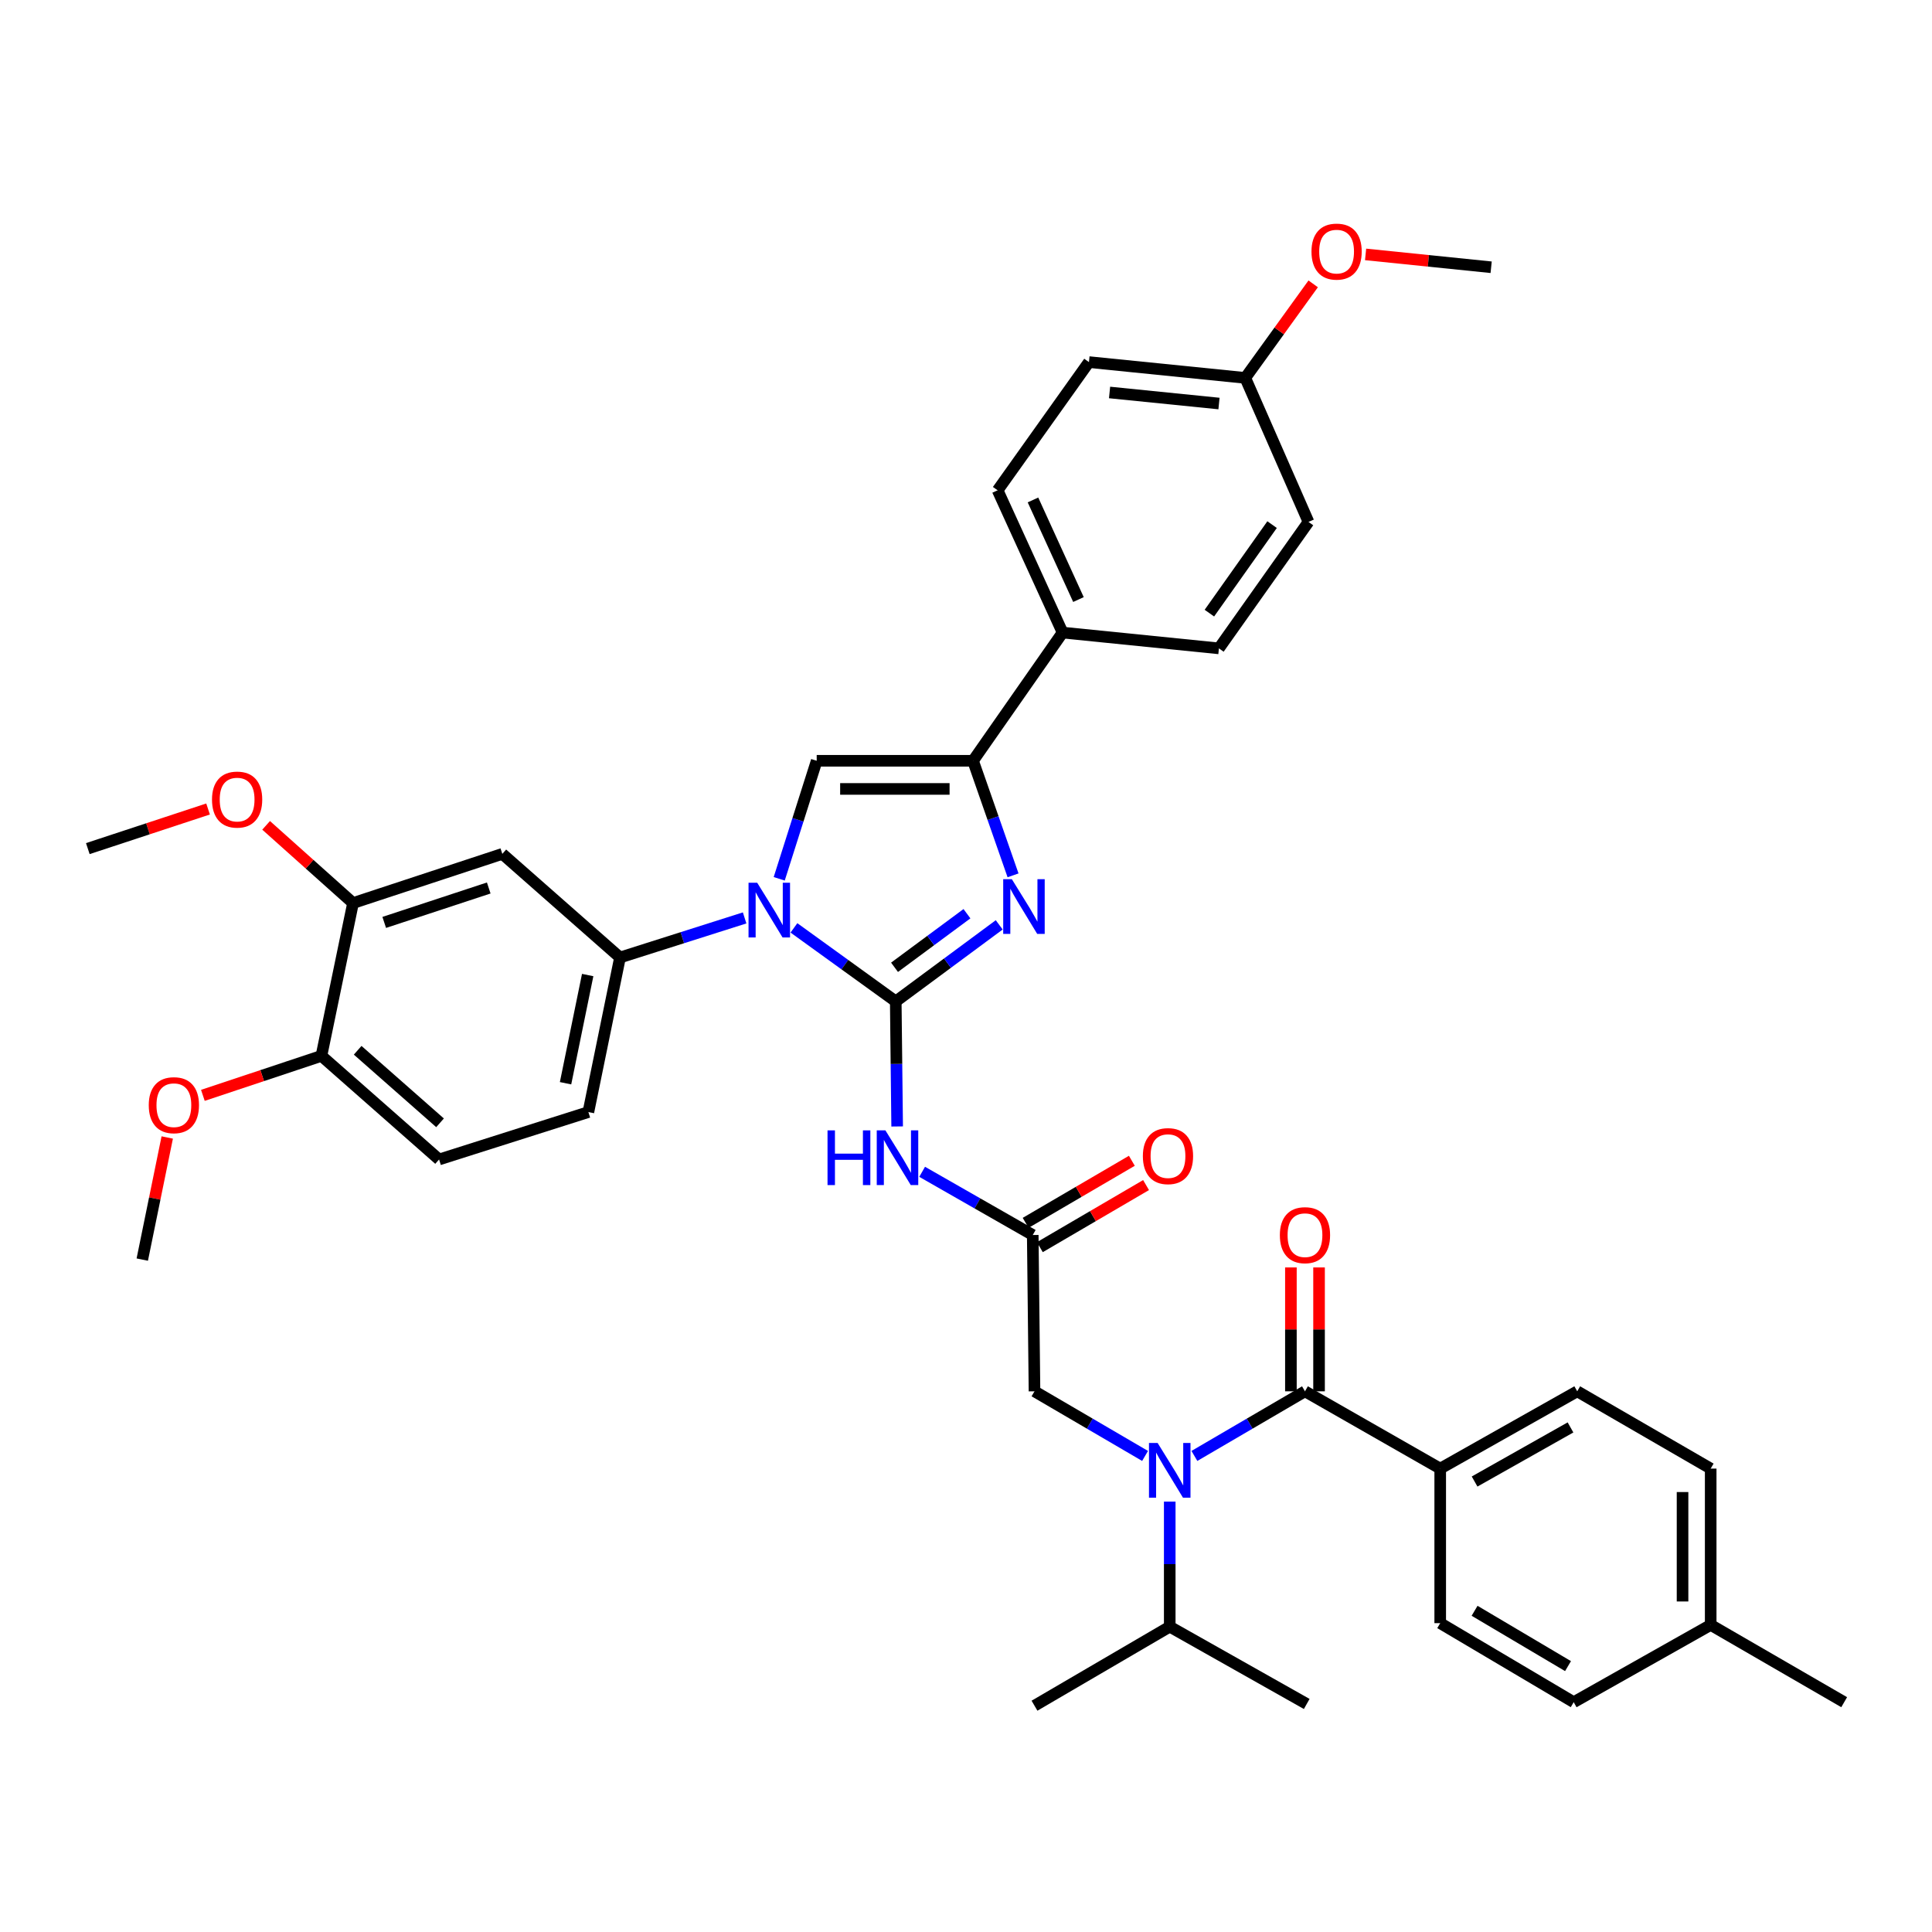 <?xml version='1.0' encoding='iso-8859-1'?>
<svg version='1.1' baseProfile='full'
              xmlns='http://www.w3.org/2000/svg'
                      xmlns:rdkit='http://www.rdkit.org/xml'
                      xmlns:xlink='http://www.w3.org/1999/xlink'
                  xml:space='preserve'
width='1000px' height='1000px' viewBox='0 0 1000 1000'>
<!-- END OF HEADER -->
<rect style='opacity:1.0;fill:#FFFFFF;stroke:none' width='1000' height='1000' x='0' y='0'> </rect>
<path class='bond-0' d='M 592.686,753.59 L 564.07,736.867' style='fill:none;fill-rule:evenodd;stroke:#0000FF;stroke-width:6px;stroke-linecap:butt;stroke-linejoin:miter;stroke-opacity:1' />
<path class='bond-0' d='M 564.07,736.867 L 535.453,720.143' style='fill:none;fill-rule:evenodd;stroke:#000000;stroke-width:6px;stroke-linecap:butt;stroke-linejoin:miter;stroke-opacity:1' />
<path class='bond-1' d='M 618.22,753.59 L 646.836,736.867' style='fill:none;fill-rule:evenodd;stroke:#0000FF;stroke-width:6px;stroke-linecap:butt;stroke-linejoin:miter;stroke-opacity:1' />
<path class='bond-1' d='M 646.836,736.867 L 675.453,720.143' style='fill:none;fill-rule:evenodd;stroke:#000000;stroke-width:6px;stroke-linecap:butt;stroke-linejoin:miter;stroke-opacity:1' />
<path class='bond-2' d='M 605.453,777.234 L 605.453,809.599' style='fill:none;fill-rule:evenodd;stroke:#0000FF;stroke-width:6px;stroke-linecap:butt;stroke-linejoin:miter;stroke-opacity:1' />
<path class='bond-2' d='M 605.453,809.599 L 605.453,841.963' style='fill:none;fill-rule:evenodd;stroke:#000000;stroke-width:6px;stroke-linecap:butt;stroke-linejoin:miter;stroke-opacity:1' />
<path class='bond-3' d='M 745.453,760.145 L 816.367,720.143' style='fill:none;fill-rule:evenodd;stroke:#000000;stroke-width:6px;stroke-linecap:butt;stroke-linejoin:miter;stroke-opacity:1' />
<path class='bond-3' d='M 763.248,766.835 L 812.888,738.833' style='fill:none;fill-rule:evenodd;stroke:#000000;stroke-width:6px;stroke-linecap:butt;stroke-linejoin:miter;stroke-opacity:1' />
<path class='bond-4' d='M 745.453,760.145 L 745.453,840.141' style='fill:none;fill-rule:evenodd;stroke:#000000;stroke-width:6px;stroke-linecap:butt;stroke-linejoin:miter;stroke-opacity:1' />
<path class='bond-5' d='M 745.453,760.145 L 675.453,720.143' style='fill:none;fill-rule:evenodd;stroke:#000000;stroke-width:6px;stroke-linecap:butt;stroke-linejoin:miter;stroke-opacity:1' />
<path class='bond-6' d='M 682.738,720.143 L 682.738,688.083' style='fill:none;fill-rule:evenodd;stroke:#000000;stroke-width:6px;stroke-linecap:butt;stroke-linejoin:miter;stroke-opacity:1' />
<path class='bond-6' d='M 682.738,688.083 L 682.738,656.023' style='fill:none;fill-rule:evenodd;stroke:#FF0000;stroke-width:6px;stroke-linecap:butt;stroke-linejoin:miter;stroke-opacity:1' />
<path class='bond-6' d='M 668.168,720.143 L 668.168,688.083' style='fill:none;fill-rule:evenodd;stroke:#000000;stroke-width:6px;stroke-linecap:butt;stroke-linejoin:miter;stroke-opacity:1' />
<path class='bond-6' d='M 668.168,688.083 L 668.168,656.023' style='fill:none;fill-rule:evenodd;stroke:#FF0000;stroke-width:6px;stroke-linecap:butt;stroke-linejoin:miter;stroke-opacity:1' />
<path class='bond-7' d='M 816.367,720.143 L 885.452,760.145' style='fill:none;fill-rule:evenodd;stroke:#000000;stroke-width:6px;stroke-linecap:butt;stroke-linejoin:miter;stroke-opacity:1' />
<path class='bond-8' d='M 745.453,840.141 L 814.546,881.05' style='fill:none;fill-rule:evenodd;stroke:#000000;stroke-width:6px;stroke-linecap:butt;stroke-linejoin:miter;stroke-opacity:1' />
<path class='bond-8' d='M 763.24,833.741 L 811.605,862.377' style='fill:none;fill-rule:evenodd;stroke:#000000;stroke-width:6px;stroke-linecap:butt;stroke-linejoin:miter;stroke-opacity:1' />
<path class='bond-9' d='M 605.453,841.963 L 676.359,881.965' style='fill:none;fill-rule:evenodd;stroke:#000000;stroke-width:6px;stroke-linecap:butt;stroke-linejoin:miter;stroke-opacity:1' />
<path class='bond-10' d='M 605.453,841.963 L 535.453,882.871' style='fill:none;fill-rule:evenodd;stroke:#000000;stroke-width:6px;stroke-linecap:butt;stroke-linejoin:miter;stroke-opacity:1' />
<path class='bond-11' d='M 477.302,606.527 L 505.925,622.884' style='fill:none;fill-rule:evenodd;stroke:#0000FF;stroke-width:6px;stroke-linecap:butt;stroke-linejoin:miter;stroke-opacity:1' />
<path class='bond-11' d='M 505.925,622.884 L 534.547,639.24' style='fill:none;fill-rule:evenodd;stroke:#000000;stroke-width:6px;stroke-linecap:butt;stroke-linejoin:miter;stroke-opacity:1' />
<path class='bond-12' d='M 464.365,583.055 L 464.003,550.691' style='fill:none;fill-rule:evenodd;stroke:#0000FF;stroke-width:6px;stroke-linecap:butt;stroke-linejoin:miter;stroke-opacity:1' />
<path class='bond-12' d='M 464.003,550.691 L 463.64,518.327' style='fill:none;fill-rule:evenodd;stroke:#000000;stroke-width:6px;stroke-linecap:butt;stroke-linejoin:miter;stroke-opacity:1' />
<path class='bond-13' d='M 538.223,645.529 L 565.709,629.463' style='fill:none;fill-rule:evenodd;stroke:#000000;stroke-width:6px;stroke-linecap:butt;stroke-linejoin:miter;stroke-opacity:1' />
<path class='bond-13' d='M 565.709,629.463 L 593.196,613.396' style='fill:none;fill-rule:evenodd;stroke:#FF0000;stroke-width:6px;stroke-linecap:butt;stroke-linejoin:miter;stroke-opacity:1' />
<path class='bond-13' d='M 530.87,632.951 L 558.357,616.884' style='fill:none;fill-rule:evenodd;stroke:#000000;stroke-width:6px;stroke-linecap:butt;stroke-linejoin:miter;stroke-opacity:1' />
<path class='bond-13' d='M 558.357,616.884 L 585.843,600.818' style='fill:none;fill-rule:evenodd;stroke:#FF0000;stroke-width:6px;stroke-linecap:butt;stroke-linejoin:miter;stroke-opacity:1' />
<path class='bond-14' d='M 534.547,639.24 L 535.453,720.143' style='fill:none;fill-rule:evenodd;stroke:#000000;stroke-width:6px;stroke-linecap:butt;stroke-linejoin:miter;stroke-opacity:1' />
<path class='bond-15' d='M 410.94,480.269 L 437.29,499.298' style='fill:none;fill-rule:evenodd;stroke:#0000FF;stroke-width:6px;stroke-linecap:butt;stroke-linejoin:miter;stroke-opacity:1' />
<path class='bond-15' d='M 437.29,499.298 L 463.64,518.327' style='fill:none;fill-rule:evenodd;stroke:#000000;stroke-width:6px;stroke-linecap:butt;stroke-linejoin:miter;stroke-opacity:1' />
<path class='bond-16' d='M 403.322,454.869 L 413.023,424.324' style='fill:none;fill-rule:evenodd;stroke:#0000FF;stroke-width:6px;stroke-linecap:butt;stroke-linejoin:miter;stroke-opacity:1' />
<path class='bond-16' d='M 413.023,424.324 L 422.723,393.779' style='fill:none;fill-rule:evenodd;stroke:#000000;stroke-width:6px;stroke-linecap:butt;stroke-linejoin:miter;stroke-opacity:1' />
<path class='bond-17' d='M 385.415,475.111 L 353.164,485.354' style='fill:none;fill-rule:evenodd;stroke:#0000FF;stroke-width:6px;stroke-linecap:butt;stroke-linejoin:miter;stroke-opacity:1' />
<path class='bond-17' d='M 353.164,485.354 L 320.913,495.598' style='fill:none;fill-rule:evenodd;stroke:#000000;stroke-width:6px;stroke-linecap:butt;stroke-linejoin:miter;stroke-opacity:1' />
<path class='bond-18' d='M 463.64,518.327 L 490.417,498.517' style='fill:none;fill-rule:evenodd;stroke:#000000;stroke-width:6px;stroke-linecap:butt;stroke-linejoin:miter;stroke-opacity:1' />
<path class='bond-18' d='M 490.417,498.517 L 517.194,478.707' style='fill:none;fill-rule:evenodd;stroke:#0000FF;stroke-width:6px;stroke-linecap:butt;stroke-linejoin:miter;stroke-opacity:1' />
<path class='bond-18' d='M 463.008,500.671 L 481.752,486.804' style='fill:none;fill-rule:evenodd;stroke:#000000;stroke-width:6px;stroke-linecap:butt;stroke-linejoin:miter;stroke-opacity:1' />
<path class='bond-18' d='M 481.752,486.804 L 500.496,472.937' style='fill:none;fill-rule:evenodd;stroke:#0000FF;stroke-width:6px;stroke-linecap:butt;stroke-linejoin:miter;stroke-opacity:1' />
<path class='bond-19' d='M 524.352,453.076 L 513.993,423.428' style='fill:none;fill-rule:evenodd;stroke:#0000FF;stroke-width:6px;stroke-linecap:butt;stroke-linejoin:miter;stroke-opacity:1' />
<path class='bond-19' d='M 513.993,423.428 L 503.634,393.779' style='fill:none;fill-rule:evenodd;stroke:#000000;stroke-width:6px;stroke-linecap:butt;stroke-linejoin:miter;stroke-opacity:1' />
<path class='bond-20' d='M 503.634,393.779 L 549.999,327.422' style='fill:none;fill-rule:evenodd;stroke:#000000;stroke-width:6px;stroke-linecap:butt;stroke-linejoin:miter;stroke-opacity:1' />
<path class='bond-21' d='M 503.634,393.779 L 422.723,393.779' style='fill:none;fill-rule:evenodd;stroke:#000000;stroke-width:6px;stroke-linecap:butt;stroke-linejoin:miter;stroke-opacity:1' />
<path class='bond-21' d='M 491.498,408.349 L 434.86,408.349' style='fill:none;fill-rule:evenodd;stroke:#000000;stroke-width:6px;stroke-linecap:butt;stroke-linejoin:miter;stroke-opacity:1' />
<path class='bond-22' d='M 549.999,327.422 L 516.367,253.78' style='fill:none;fill-rule:evenodd;stroke:#000000;stroke-width:6px;stroke-linecap:butt;stroke-linejoin:miter;stroke-opacity:1' />
<path class='bond-22' d='M 558.207,310.323 L 534.665,258.773' style='fill:none;fill-rule:evenodd;stroke:#000000;stroke-width:6px;stroke-linecap:butt;stroke-linejoin:miter;stroke-opacity:1' />
<path class='bond-23' d='M 549.999,327.422 L 630.91,335.597' style='fill:none;fill-rule:evenodd;stroke:#000000;stroke-width:6px;stroke-linecap:butt;stroke-linejoin:miter;stroke-opacity:1' />
<path class='bond-24' d='M 516.367,253.78 L 563.638,187.422' style='fill:none;fill-rule:evenodd;stroke:#000000;stroke-width:6px;stroke-linecap:butt;stroke-linejoin:miter;stroke-opacity:1' />
<path class='bond-25' d='M 227.269,600.144 L 166.368,546.511' style='fill:none;fill-rule:evenodd;stroke:#000000;stroke-width:6px;stroke-linecap:butt;stroke-linejoin:miter;stroke-opacity:1' />
<path class='bond-25' d='M 227.763,581.165 L 185.132,543.622' style='fill:none;fill-rule:evenodd;stroke:#000000;stroke-width:6px;stroke-linecap:butt;stroke-linejoin:miter;stroke-opacity:1' />
<path class='bond-26' d='M 227.269,600.144 L 304.546,575.602' style='fill:none;fill-rule:evenodd;stroke:#000000;stroke-width:6px;stroke-linecap:butt;stroke-linejoin:miter;stroke-opacity:1' />
<path class='bond-27' d='M 166.368,546.511 L 182.726,467.422' style='fill:none;fill-rule:evenodd;stroke:#000000;stroke-width:6px;stroke-linecap:butt;stroke-linejoin:miter;stroke-opacity:1' />
<path class='bond-28' d='M 166.368,546.511 L 135.689,556.734' style='fill:none;fill-rule:evenodd;stroke:#000000;stroke-width:6px;stroke-linecap:butt;stroke-linejoin:miter;stroke-opacity:1' />
<path class='bond-28' d='M 135.689,556.734 L 105.01,566.957' style='fill:none;fill-rule:evenodd;stroke:#FF0000;stroke-width:6px;stroke-linecap:butt;stroke-linejoin:miter;stroke-opacity:1' />
<path class='bond-29' d='M 182.726,467.422 L 260.003,441.965' style='fill:none;fill-rule:evenodd;stroke:#000000;stroke-width:6px;stroke-linecap:butt;stroke-linejoin:miter;stroke-opacity:1' />
<path class='bond-29' d='M 198.877,477.441 L 252.97,459.622' style='fill:none;fill-rule:evenodd;stroke:#000000;stroke-width:6px;stroke-linecap:butt;stroke-linejoin:miter;stroke-opacity:1' />
<path class='bond-30' d='M 182.726,467.422 L 160.235,447.312' style='fill:none;fill-rule:evenodd;stroke:#000000;stroke-width:6px;stroke-linecap:butt;stroke-linejoin:miter;stroke-opacity:1' />
<path class='bond-30' d='M 160.235,447.312 L 137.743,427.202' style='fill:none;fill-rule:evenodd;stroke:#FF0000;stroke-width:6px;stroke-linecap:butt;stroke-linejoin:miter;stroke-opacity:1' />
<path class='bond-31' d='M 260.003,441.965 L 320.913,495.598' style='fill:none;fill-rule:evenodd;stroke:#000000;stroke-width:6px;stroke-linecap:butt;stroke-linejoin:miter;stroke-opacity:1' />
<path class='bond-32' d='M 320.913,495.598 L 304.546,575.602' style='fill:none;fill-rule:evenodd;stroke:#000000;stroke-width:6px;stroke-linecap:butt;stroke-linejoin:miter;stroke-opacity:1' />
<path class='bond-32' d='M 304.184,504.678 L 292.727,560.682' style='fill:none;fill-rule:evenodd;stroke:#000000;stroke-width:6px;stroke-linecap:butt;stroke-linejoin:miter;stroke-opacity:1' />
<path class='bond-33' d='M 86.562,588.761 L 80.101,620.363' style='fill:none;fill-rule:evenodd;stroke:#FF0000;stroke-width:6px;stroke-linecap:butt;stroke-linejoin:miter;stroke-opacity:1' />
<path class='bond-33' d='M 80.101,620.363 L 73.639,651.964' style='fill:none;fill-rule:evenodd;stroke:#000000;stroke-width:6px;stroke-linecap:butt;stroke-linejoin:miter;stroke-opacity:1' />
<path class='bond-34' d='M 107.697,418.733 L 76.576,428.985' style='fill:none;fill-rule:evenodd;stroke:#FF0000;stroke-width:6px;stroke-linecap:butt;stroke-linejoin:miter;stroke-opacity:1' />
<path class='bond-34' d='M 76.576,428.985 L 45.455,439.237' style='fill:none;fill-rule:evenodd;stroke:#000000;stroke-width:6px;stroke-linecap:butt;stroke-linejoin:miter;stroke-opacity:1' />
<path class='bond-35' d='M 630.91,335.597 L 677.274,270.146' style='fill:none;fill-rule:evenodd;stroke:#000000;stroke-width:6px;stroke-linecap:butt;stroke-linejoin:miter;stroke-opacity:1' />
<path class='bond-35' d='M 625.975,317.358 L 658.43,271.542' style='fill:none;fill-rule:evenodd;stroke:#000000;stroke-width:6px;stroke-linecap:butt;stroke-linejoin:miter;stroke-opacity:1' />
<path class='bond-36' d='M 644.549,195.598 L 677.274,270.146' style='fill:none;fill-rule:evenodd;stroke:#000000;stroke-width:6px;stroke-linecap:butt;stroke-linejoin:miter;stroke-opacity:1' />
<path class='bond-37' d='M 644.549,195.598 L 662.125,171.261' style='fill:none;fill-rule:evenodd;stroke:#000000;stroke-width:6px;stroke-linecap:butt;stroke-linejoin:miter;stroke-opacity:1' />
<path class='bond-37' d='M 662.125,171.261 L 679.702,146.925' style='fill:none;fill-rule:evenodd;stroke:#FF0000;stroke-width:6px;stroke-linecap:butt;stroke-linejoin:miter;stroke-opacity:1' />
<path class='bond-38' d='M 644.549,195.598 L 563.638,187.422' style='fill:none;fill-rule:evenodd;stroke:#000000;stroke-width:6px;stroke-linecap:butt;stroke-linejoin:miter;stroke-opacity:1' />
<path class='bond-38' d='M 630.947,208.867 L 574.31,203.145' style='fill:none;fill-rule:evenodd;stroke:#000000;stroke-width:6px;stroke-linecap:butt;stroke-linejoin:miter;stroke-opacity:1' />
<path class='bond-39' d='M 706.83,131.682 L 739.323,135.006' style='fill:none;fill-rule:evenodd;stroke:#FF0000;stroke-width:6px;stroke-linecap:butt;stroke-linejoin:miter;stroke-opacity:1' />
<path class='bond-39' d='M 739.323,135.006 L 771.816,138.33' style='fill:none;fill-rule:evenodd;stroke:#000000;stroke-width:6px;stroke-linecap:butt;stroke-linejoin:miter;stroke-opacity:1' />
<path class='bond-40' d='M 814.546,881.05 L 885.452,841.056' style='fill:none;fill-rule:evenodd;stroke:#000000;stroke-width:6px;stroke-linecap:butt;stroke-linejoin:miter;stroke-opacity:1' />
<path class='bond-41' d='M 885.452,760.145 L 885.452,841.056' style='fill:none;fill-rule:evenodd;stroke:#000000;stroke-width:6px;stroke-linecap:butt;stroke-linejoin:miter;stroke-opacity:1' />
<path class='bond-41' d='M 870.882,772.282 L 870.882,828.919' style='fill:none;fill-rule:evenodd;stroke:#000000;stroke-width:6px;stroke-linecap:butt;stroke-linejoin:miter;stroke-opacity:1' />
<path class='bond-42' d='M 885.452,841.056 L 954.545,881.05' style='fill:none;fill-rule:evenodd;stroke:#000000;stroke-width:6px;stroke-linecap:butt;stroke-linejoin:miter;stroke-opacity:1' />
<path  class='atom-0' d='M 599.193 746.892
L 608.473 761.892
Q 609.393 763.372, 610.873 766.052
Q 612.353 768.732, 612.433 768.892
L 612.433 746.892
L 616.193 746.892
L 616.193 775.212
L 612.313 775.212
L 602.353 758.812
Q 601.193 756.892, 599.953 754.692
Q 598.753 752.492, 598.393 751.812
L 598.393 775.212
L 594.713 775.212
L 594.713 746.892
L 599.193 746.892
' fill='#0000FF'/>
<path  class='atom-3' d='M 662.453 639.32
Q 662.453 632.52, 665.813 628.72
Q 669.173 624.92, 675.453 624.92
Q 681.733 624.92, 685.093 628.72
Q 688.453 632.52, 688.453 639.32
Q 688.453 646.2, 685.053 650.12
Q 681.653 654, 675.453 654
Q 669.213 654, 665.813 650.12
Q 662.453 646.24, 662.453 639.32
M 675.453 650.8
Q 679.773 650.8, 682.093 647.92
Q 684.453 645, 684.453 639.32
Q 684.453 633.76, 682.093 630.96
Q 679.773 628.12, 675.453 628.12
Q 671.133 628.12, 668.773 630.92
Q 666.453 633.72, 666.453 639.32
Q 666.453 645.04, 668.773 647.92
Q 671.133 650.8, 675.453 650.8
' fill='#FF0000'/>
<path  class='atom-8' d='M 428.327 585.078
L 432.167 585.078
L 432.167 597.118
L 446.647 597.118
L 446.647 585.078
L 450.487 585.078
L 450.487 613.398
L 446.647 613.398
L 446.647 600.318
L 432.167 600.318
L 432.167 613.398
L 428.327 613.398
L 428.327 585.078
' fill='#0000FF'/>
<path  class='atom-8' d='M 458.287 585.078
L 467.567 600.078
Q 468.487 601.558, 469.967 604.238
Q 471.447 606.918, 471.527 607.078
L 471.527 585.078
L 475.287 585.078
L 475.287 613.398
L 471.407 613.398
L 461.447 596.998
Q 460.287 595.078, 459.047 592.878
Q 457.847 590.678, 457.487 589.998
L 457.487 613.398
L 453.807 613.398
L 453.807 585.078
L 458.287 585.078
' fill='#0000FF'/>
<path  class='atom-10' d='M 591.546 598.403
Q 591.546 591.603, 594.906 587.803
Q 598.266 584.003, 604.546 584.003
Q 610.826 584.003, 614.186 587.803
Q 617.546 591.603, 617.546 598.403
Q 617.546 605.283, 614.146 609.203
Q 610.746 613.083, 604.546 613.083
Q 598.306 613.083, 594.906 609.203
Q 591.546 605.323, 591.546 598.403
M 604.546 609.883
Q 608.866 609.883, 611.186 607.003
Q 613.546 604.083, 613.546 598.403
Q 613.546 592.843, 611.186 590.043
Q 608.866 587.203, 604.546 587.203
Q 600.226 587.203, 597.866 590.003
Q 595.546 592.803, 595.546 598.403
Q 595.546 604.123, 597.866 607.003
Q 600.226 609.883, 604.546 609.883
' fill='#FF0000'/>
<path  class='atom-12' d='M 391.921 456.896
L 401.201 471.896
Q 402.121 473.376, 403.601 476.056
Q 405.081 478.736, 405.161 478.896
L 405.161 456.896
L 408.921 456.896
L 408.921 485.216
L 405.041 485.216
L 395.081 468.816
Q 393.921 466.896, 392.681 464.696
Q 391.481 462.496, 391.121 461.816
L 391.121 485.216
L 387.441 485.216
L 387.441 456.896
L 391.921 456.896
' fill='#0000FF'/>
<path  class='atom-14' d='M 523.738 455.075
L 533.018 470.075
Q 533.938 471.555, 535.418 474.235
Q 536.898 476.915, 536.978 477.075
L 536.978 455.075
L 540.738 455.075
L 540.738 483.395
L 536.858 483.395
L 526.898 466.995
Q 525.738 465.075, 524.498 462.875
Q 523.298 460.675, 522.938 459.995
L 522.938 483.395
L 519.258 483.395
L 519.258 455.075
L 523.738 455.075
' fill='#0000FF'/>
<path  class='atom-25' d='M 76.998 572.04
Q 76.998 565.24, 80.358 561.44
Q 83.718 557.64, 89.998 557.64
Q 96.278 557.64, 99.638 561.44
Q 102.998 565.24, 102.998 572.04
Q 102.998 578.92, 99.598 582.84
Q 96.198 586.72, 89.998 586.72
Q 83.758 586.72, 80.358 582.84
Q 76.998 578.96, 76.998 572.04
M 89.998 583.52
Q 94.318 583.52, 96.638 580.64
Q 98.998 577.72, 98.998 572.04
Q 98.998 566.48, 96.638 563.68
Q 94.318 560.84, 89.998 560.84
Q 85.678 560.84, 83.318 563.64
Q 80.998 566.44, 80.998 572.04
Q 80.998 577.76, 83.318 580.64
Q 85.678 583.52, 89.998 583.52
' fill='#FF0000'/>
<path  class='atom-27' d='M 109.731 413.86
Q 109.731 407.06, 113.091 403.26
Q 116.451 399.46, 122.731 399.46
Q 129.011 399.46, 132.371 403.26
Q 135.731 407.06, 135.731 413.86
Q 135.731 420.74, 132.331 424.66
Q 128.931 428.54, 122.731 428.54
Q 116.491 428.54, 113.091 424.66
Q 109.731 420.78, 109.731 413.86
M 122.731 425.34
Q 127.051 425.34, 129.371 422.46
Q 131.731 419.54, 131.731 413.86
Q 131.731 408.3, 129.371 405.5
Q 127.051 402.66, 122.731 402.66
Q 118.411 402.66, 116.051 405.46
Q 113.731 408.26, 113.731 413.86
Q 113.731 419.58, 116.051 422.46
Q 118.411 425.34, 122.731 425.34
' fill='#FF0000'/>
<path  class='atom-33' d='M 678.82 130.227
Q 678.82 123.427, 682.18 119.627
Q 685.54 115.827, 691.82 115.827
Q 698.1 115.827, 701.46 119.627
Q 704.82 123.427, 704.82 130.227
Q 704.82 137.107, 701.42 141.027
Q 698.02 144.907, 691.82 144.907
Q 685.58 144.907, 682.18 141.027
Q 678.82 137.147, 678.82 130.227
M 691.82 141.707
Q 696.14 141.707, 698.46 138.827
Q 700.82 135.907, 700.82 130.227
Q 700.82 124.667, 698.46 121.867
Q 696.14 119.027, 691.82 119.027
Q 687.5 119.027, 685.14 121.827
Q 682.82 124.627, 682.82 130.227
Q 682.82 135.947, 685.14 138.827
Q 687.5 141.707, 691.82 141.707
' fill='#FF0000'/>
</svg>
